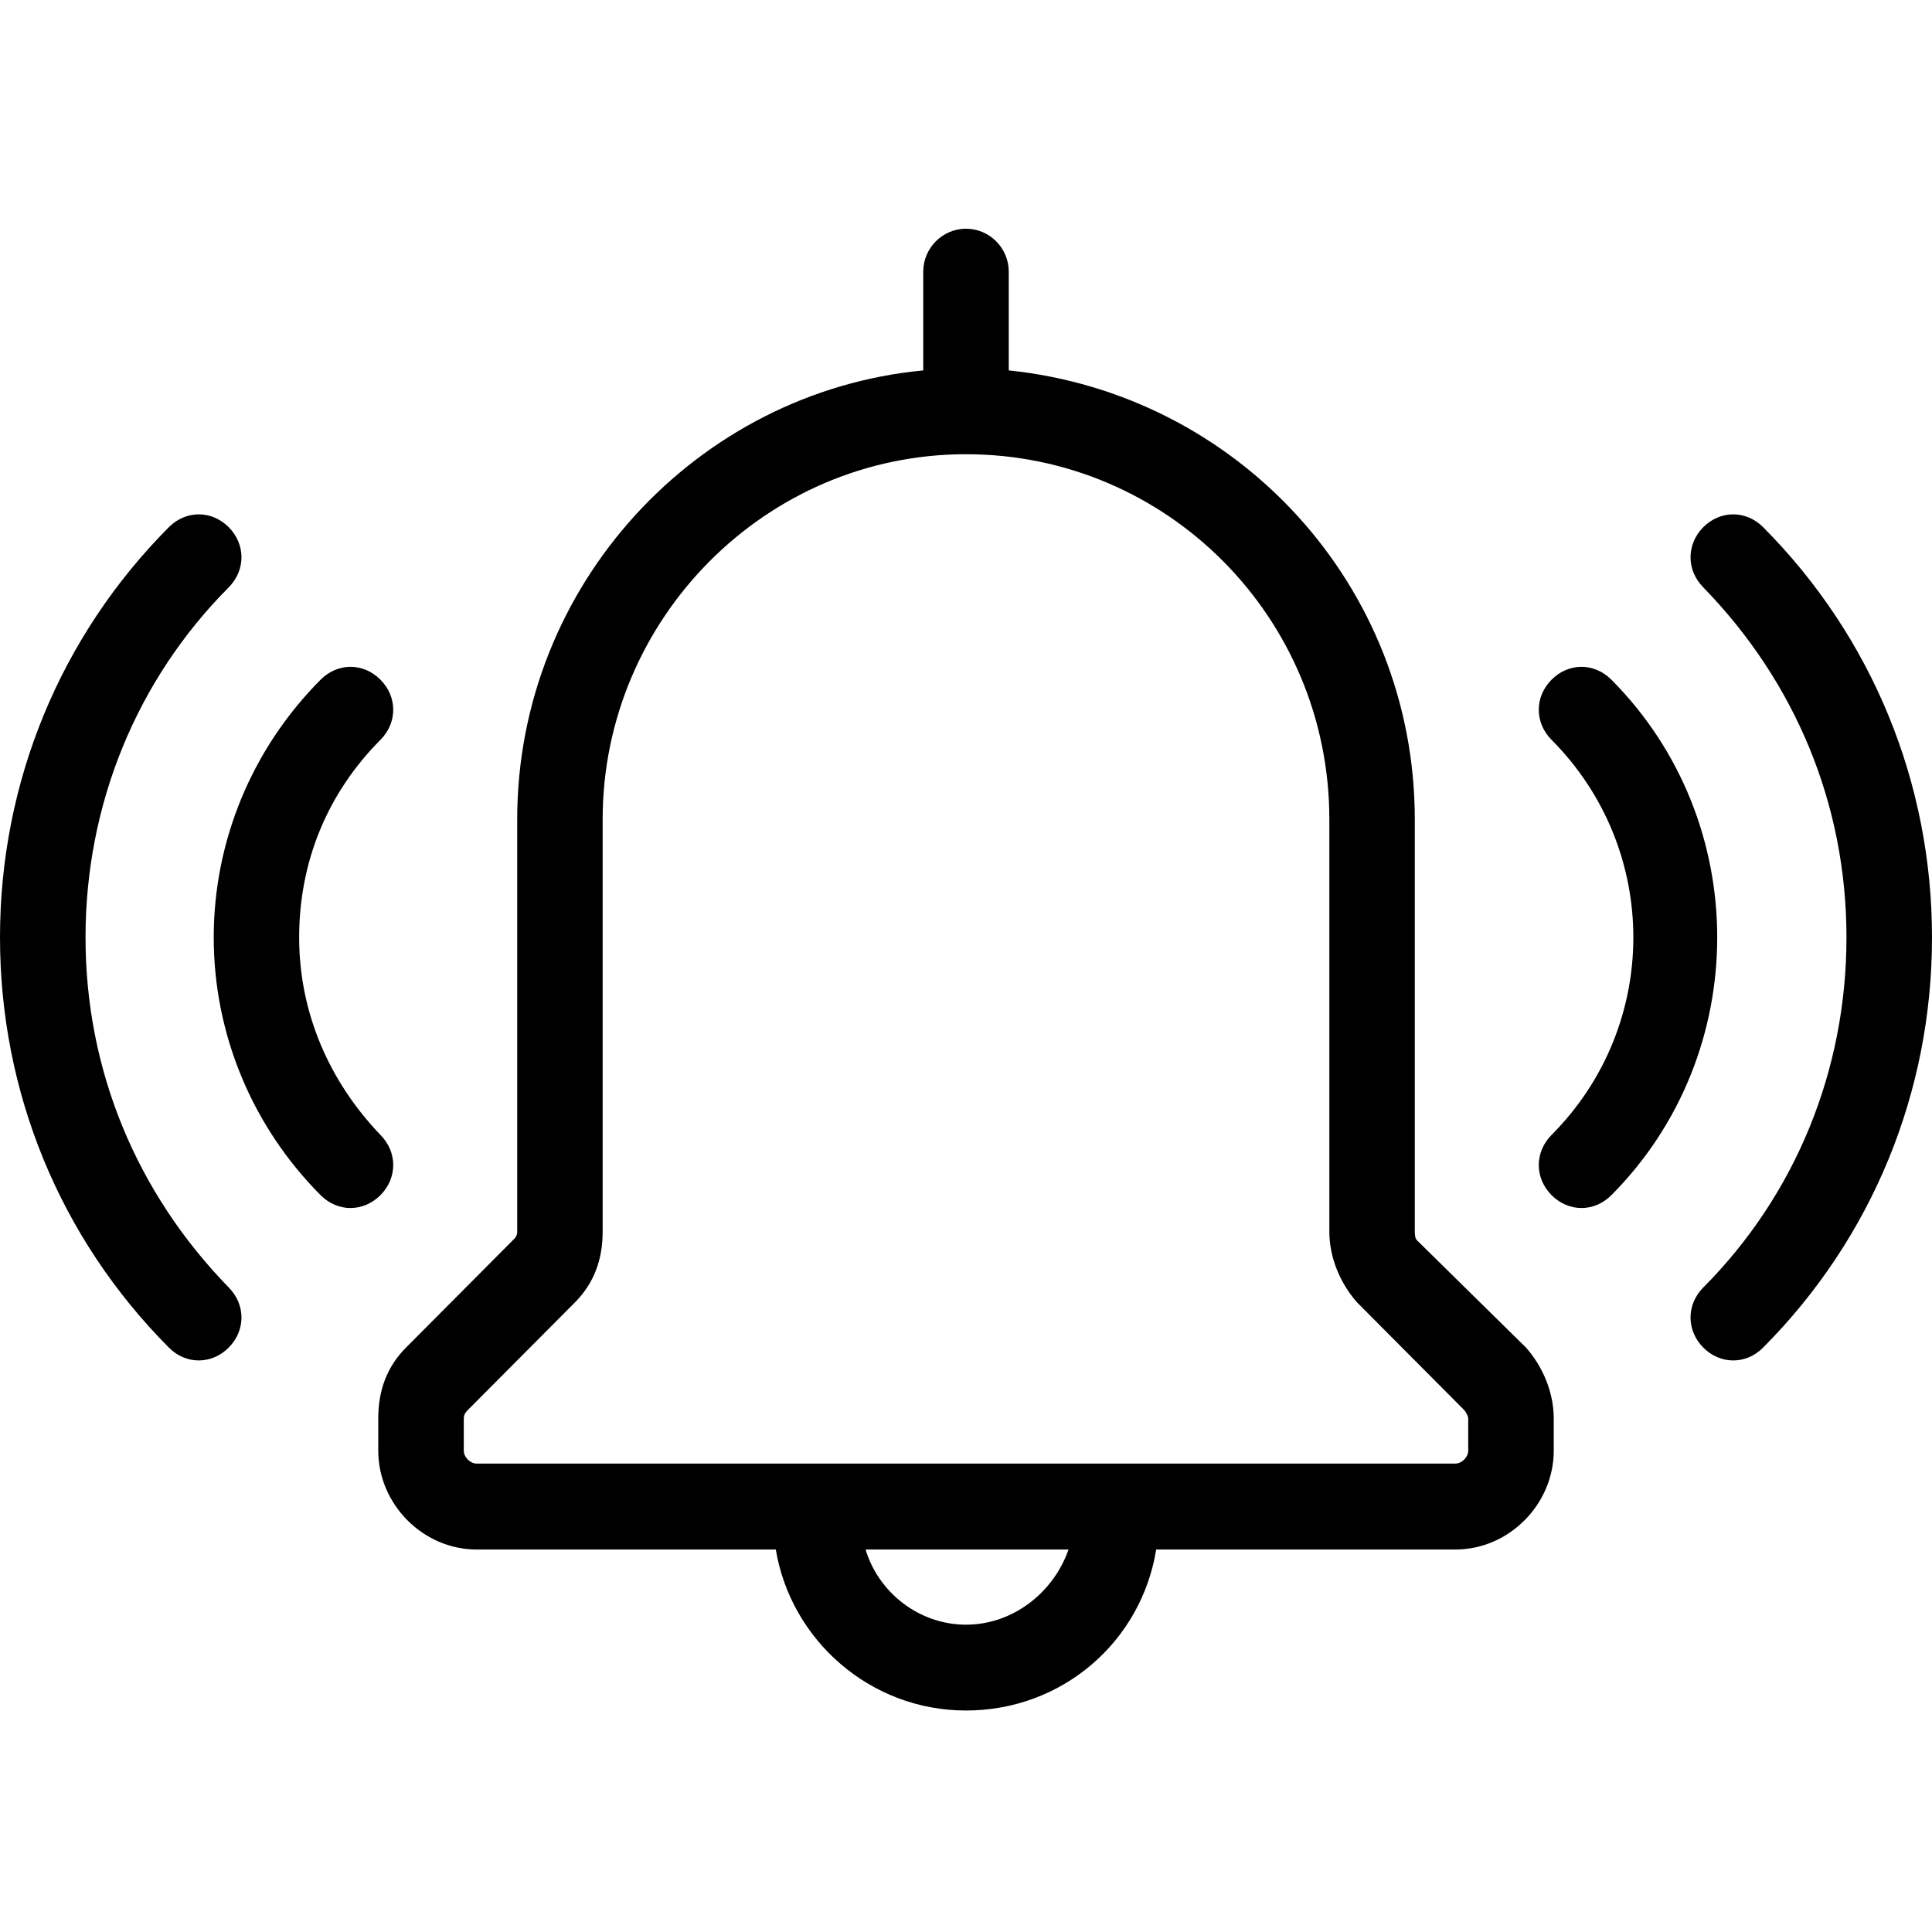 <svg xmlns="http://www.w3.org/2000/svg" xmlns:xlink="http://www.w3.org/1999/xlink" width="100" viewBox="0 0 75 75" height="100" preserveAspectRatio="xMidYMid meet"><defs><clipPath id="e933752ec7"><path d="M 0 8.766 L 75 8.766 L 75 66.516 L 0 66.516 Z M 0 8.766 " clip-rule="nonzero"></path></clipPath></defs><rect x="-7.5" width="90" fill="#ffffff" y="-7.5" height="90" fill-opacity="1"></rect><rect x="-7.5" width="90" fill="#ffffff" y="-7.5" height="90" fill-opacity="1"></rect><g clip-path="url(#e933752ec7)"><path fill="#000000" d="M 55.004 48.145 C 54.922 48.062 54.922 47.895 54.922 47.727 L 54.922 31.805 C 54.922 22.719 48.035 15.297 39.16 14.379 L 39.16 10.547 C 39.16 9.629 38.414 8.879 37.5 8.879 C 36.586 8.879 35.84 9.629 35.84 10.547 L 35.84 14.379 C 27.047 15.215 20.078 22.719 20.078 31.805 L 20.078 47.812 C 20.078 47.98 19.996 48.062 19.91 48.145 L 15.762 52.312 C 15.016 53.062 14.684 53.98 14.684 55.066 L 14.684 56.316 C 14.684 58.398 16.426 60.152 18.5 60.152 L 30.117 60.152 C 30.695 63.652 33.766 66.402 37.5 66.402 C 41.234 66.402 44.305 63.734 44.883 60.152 L 56.5 60.152 C 58.574 60.152 60.316 58.398 60.316 56.316 L 60.316 55.066 C 60.316 54.066 59.902 53.062 59.238 52.312 Z M 37.5 63.07 C 35.676 63.07 34.098 61.816 33.602 60.152 L 41.48 60.152 C 40.902 61.816 39.324 63.07 37.5 63.07 Z M 56.996 56.316 C 56.996 56.566 56.746 56.816 56.5 56.816 L 18.5 56.816 C 18.254 56.816 18.004 56.566 18.004 56.316 L 18.004 55.066 C 18.004 54.898 18.086 54.816 18.168 54.73 L 22.316 50.562 C 23.062 49.812 23.395 48.895 23.395 47.812 L 23.395 31.805 C 23.395 24.051 29.703 17.633 37.5 17.633 C 45.297 17.633 51.605 23.969 51.605 31.805 L 51.605 47.812 C 51.605 48.812 52.02 49.812 52.684 50.562 L 56.832 54.73 C 56.914 54.816 56.996 54.98 56.996 55.066 Z M 14.77 46.395 C 14.438 46.727 14.02 46.895 13.605 46.895 C 13.191 46.895 12.777 46.727 12.445 46.395 C 9.789 43.727 8.297 40.141 8.297 36.391 C 8.297 32.637 9.789 29.055 12.445 26.387 C 13.109 25.719 14.105 25.719 14.77 26.387 C 15.43 27.051 15.43 28.055 14.77 28.719 C 12.695 30.805 11.613 33.473 11.613 36.391 C 11.613 39.309 12.777 41.977 14.77 44.059 C 15.43 44.727 15.43 45.727 14.77 46.395 Z M 8.879 49.98 C 9.539 50.645 9.539 51.648 8.879 52.312 C 8.547 52.648 8.129 52.812 7.715 52.812 C 7.301 52.812 6.887 52.648 6.555 52.312 C 2.324 48.062 0 42.395 0 36.391 C 0 30.387 2.324 24.719 6.555 20.465 C 7.219 19.801 8.215 19.801 8.879 20.465 C 9.539 21.133 9.539 22.133 8.879 22.801 C 5.309 26.387 3.32 31.223 3.32 36.391 C 3.32 41.559 5.309 46.312 8.879 49.98 Z M 62.555 46.395 C 62.223 46.727 61.809 46.895 61.395 46.895 C 60.98 46.895 60.562 46.727 60.23 46.395 C 59.57 45.727 59.57 44.727 60.23 44.059 C 64.465 39.809 64.465 32.973 60.23 28.719 C 59.57 28.055 59.57 27.051 60.23 26.387 C 60.895 25.719 61.891 25.719 62.555 26.387 C 68.031 31.887 68.031 40.891 62.555 46.395 Z M 75 36.391 C 75 42.395 72.676 48.062 68.445 52.312 C 68.113 52.648 67.699 52.812 67.285 52.812 C 66.871 52.812 66.453 52.648 66.121 52.312 C 65.461 51.648 65.461 50.645 66.121 49.98 C 69.691 46.395 71.68 41.559 71.68 36.391 C 71.68 31.223 69.691 26.469 66.121 22.801 C 65.461 22.133 65.461 21.133 66.121 20.465 C 66.785 19.801 67.781 19.801 68.445 20.465 C 72.676 24.719 75 30.387 75 36.391 Z M 75 36.391 " fill-opacity="1" fill-rule="nonzero"></path></g></svg>